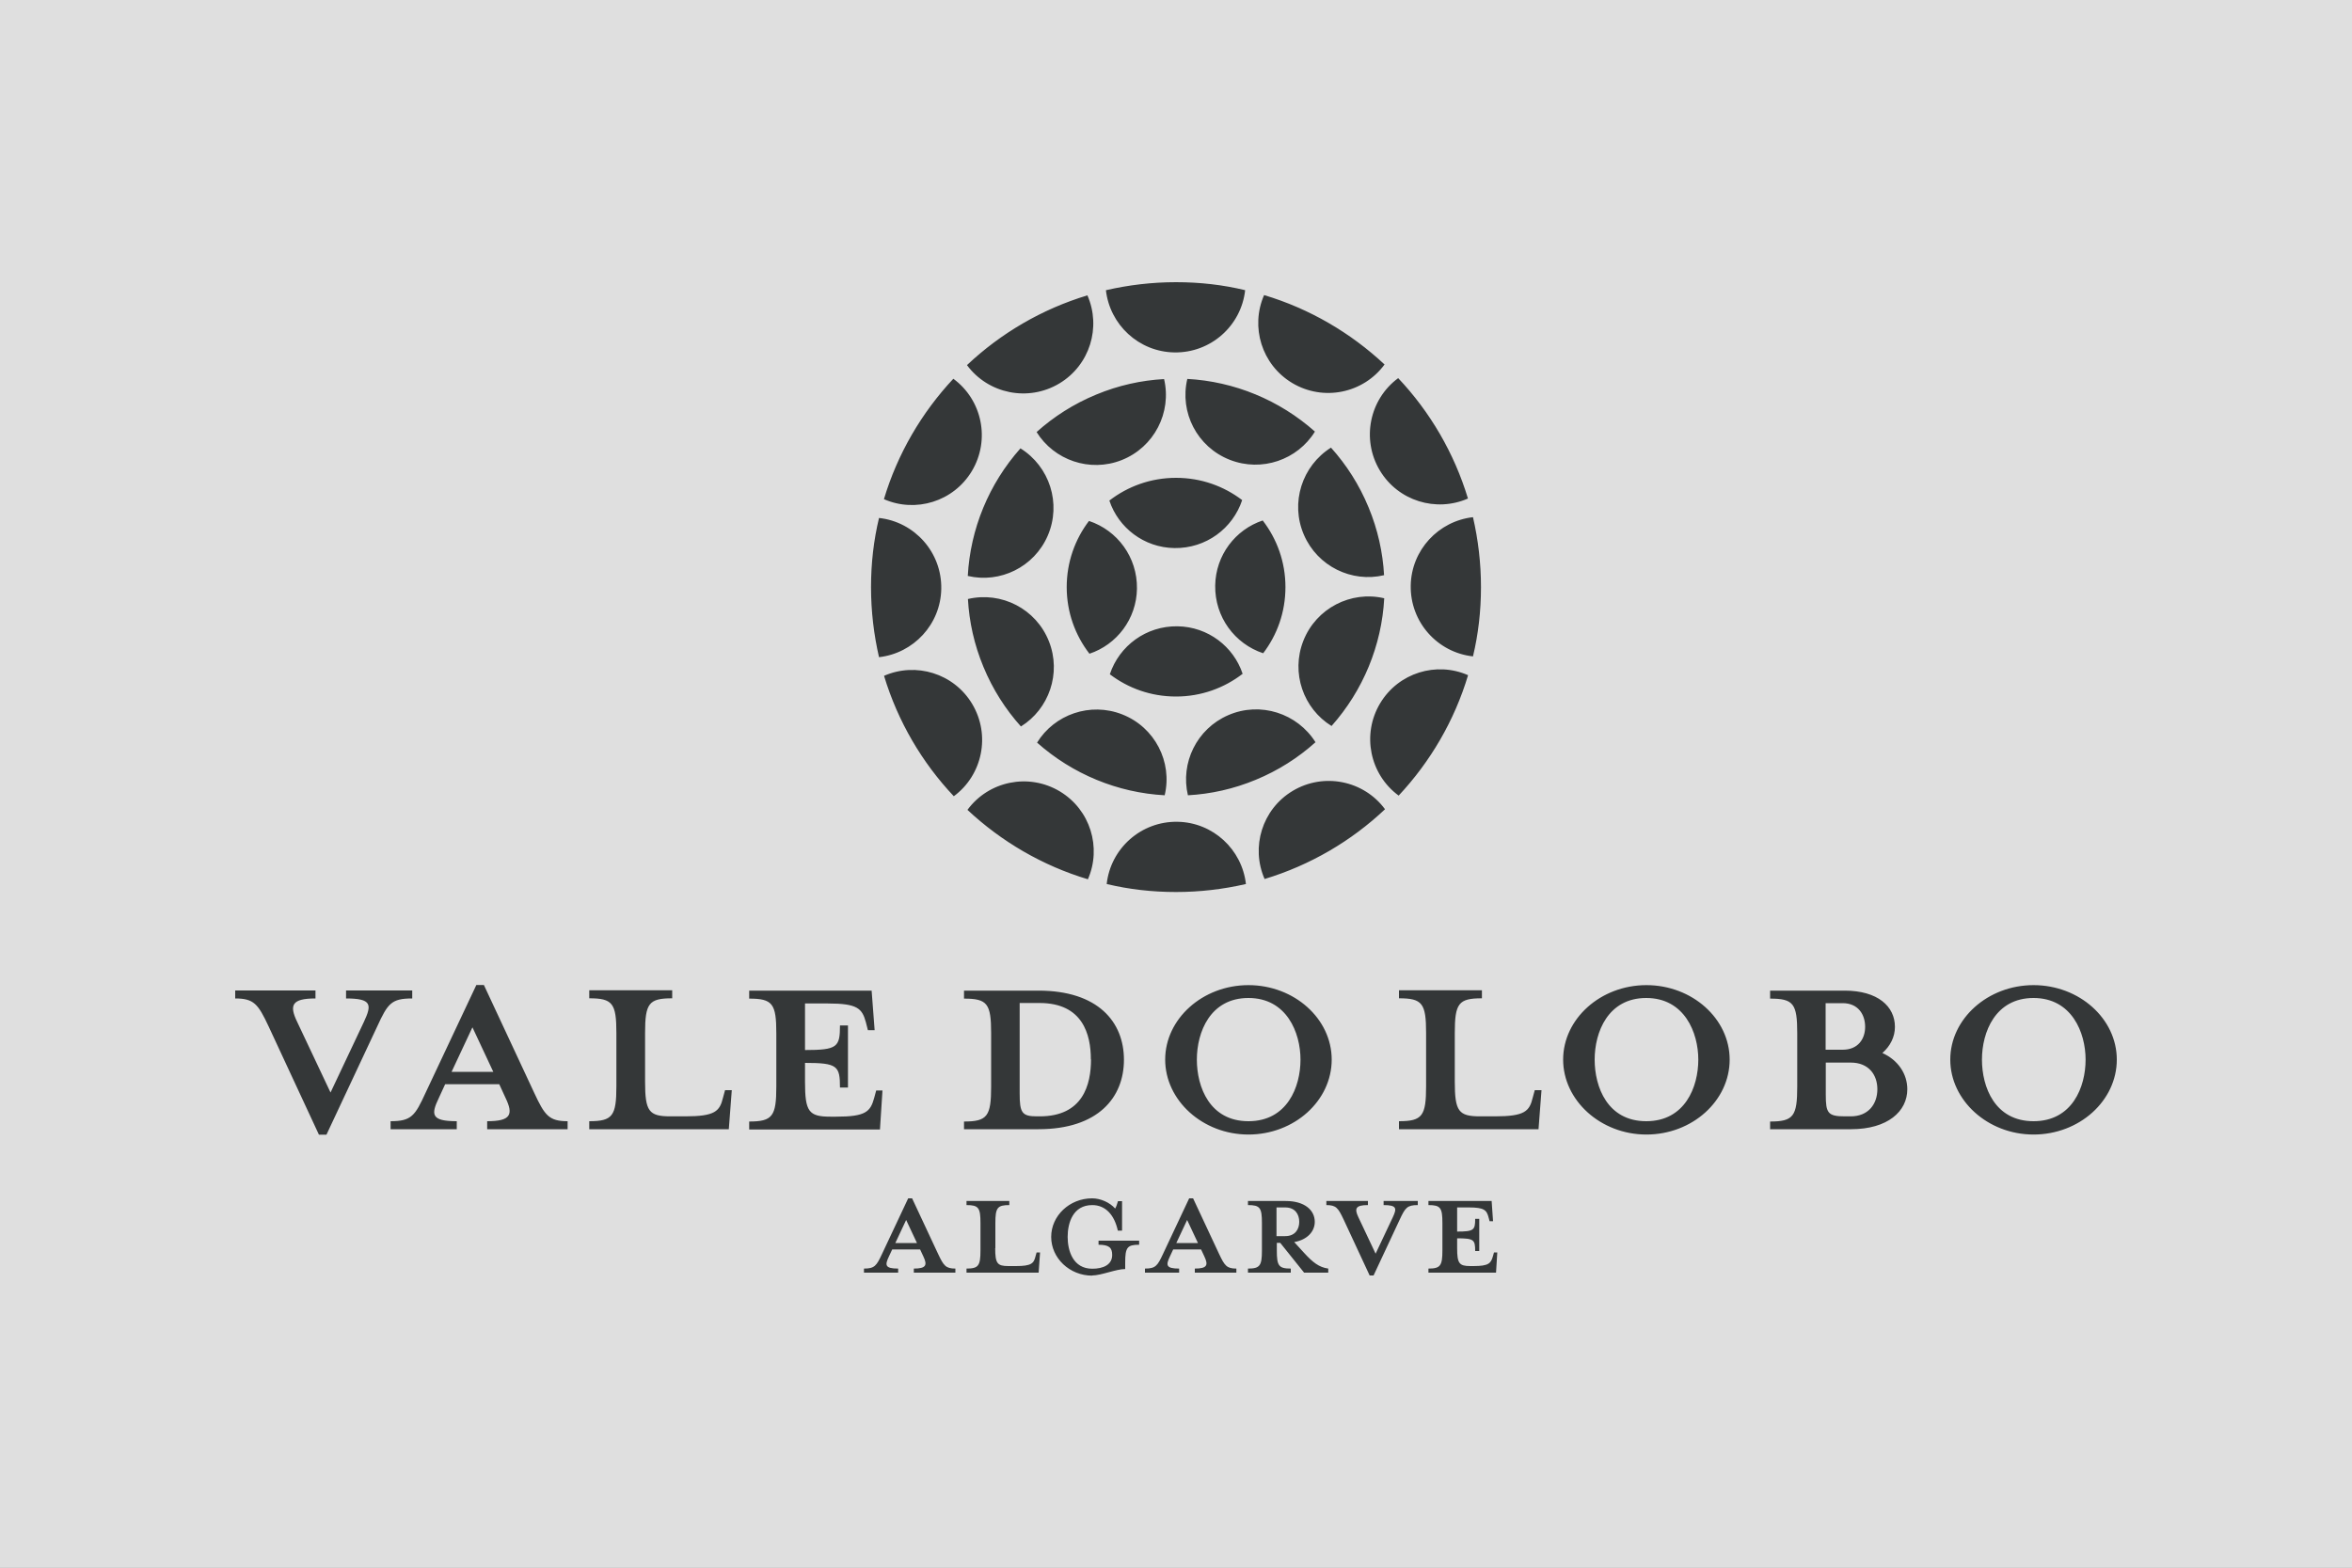 <svg xmlns="http://www.w3.org/2000/svg" width="150" height="100" viewBox="0 0 150 100" fill="none"><rect x="0" y="0" width="150" height="100" fill="#808080" stroke="none"/><path opacity="0.75" d="M150 0H0V100H150V0Z" fill="white"></path><path fill-rule="evenodd" clip-rule="evenodd" d="M56.38 43.11C57.26 46.02 58.8 48.64 60.83 50.79C62.66 49.44 63.19 46.89 62 44.9C60.83 42.95 58.41 42.22 56.38 43.11ZM69.381 56.087C69.384 56.088 69.387 56.089 69.39 56.09H69.38C69.38 56.089 69.381 56.088 69.381 56.087ZM61.7 51.66C63.858 53.678 66.475 55.217 69.381 56.087C70.269 54.068 69.539 51.65 67.59 50.48C65.6 49.29 63.05 49.82 61.7 51.66ZM75 56.9C76.53 56.9 78.03 56.72 79.46 56.39C79.21 54.19 77.37 52.46 75.1 52.42C72.77 52.38 70.83 54.12 70.58 56.39C72 56.73 73.47 56.9 75 56.9ZM80.65 56.07C83.56 55.19 86.18 53.65 88.33 51.62C86.98 49.79 84.43 49.26 82.44 50.45C80.49 51.62 79.76 54.04 80.65 56.07ZM93.627 43.069C93.628 43.066 93.629 43.063 93.63 43.06V43.07C93.629 43.07 93.628 43.069 93.627 43.069ZM89.2 50.75C91.218 48.592 92.757 45.975 93.627 43.069C91.608 42.181 89.189 42.911 88.02 44.86C86.83 46.85 87.36 49.4 89.2 50.75ZM94.45 37.45C94.45 35.92 94.27 34.42 93.94 32.99C91.74 33.24 90.01 35.08 89.97 37.35C89.93 39.68 91.67 41.62 93.94 41.87C94.28 40.45 94.45 38.98 94.45 37.45ZM93.62 31.8C92.74 28.89 91.2 26.27 89.17 24.12C87.34 25.47 86.81 28.02 88 30.01C89.17 31.96 91.59 32.69 93.62 31.8ZM80.619 18.823C80.616 18.822 80.613 18.821 80.61 18.82H80.62C80.619 18.821 80.619 18.822 80.619 18.823ZM88.3 23.25C86.142 21.232 83.525 19.693 80.619 18.823C79.731 20.842 80.461 23.261 82.41 24.43C84.4 25.62 86.95 25.09 88.3 23.25ZM75 18C73.47 18 71.97 18.18 70.54 18.51H70.53C70.78 20.71 72.62 22.44 74.89 22.48C77.22 22.52 79.16 20.78 79.41 18.51C78 18.17 76.53 18 75 18ZM69.35 18.84C66.44 19.72 63.82 21.26 61.67 23.29C63.02 25.12 65.57 25.65 67.56 24.46C69.51 23.29 70.24 20.87 69.35 18.84ZM56.373 31.841C56.372 31.844 56.371 31.847 56.37 31.85V31.84C56.371 31.84 56.372 31.841 56.373 31.841ZM60.8 24.16C58.782 26.318 57.243 28.935 56.373 31.841C58.392 32.729 60.81 31.999 61.98 30.05C63.17 28.06 62.64 25.51 60.8 24.16ZM56.06 33.04C55.72 34.45 55.55 35.93 55.55 37.45V37.46C55.55 38.99 55.73 40.49 56.06 41.92C58.26 41.67 59.99 39.83 60.03 37.56C60.07 35.23 58.33 33.29 56.06 33.04ZM66.14 47.37C68.4 49.38 71.28 50.57 74.29 50.73L74.28 50.72C74.78 48.61 73.66 46.39 71.57 45.57C69.53 44.77 67.25 45.57 66.14 47.37ZM80.09 49.74C81.52 49.15 82.8 48.33 83.89 47.35H83.9C82.74 45.5 80.38 44.73 78.33 45.62C76.32 46.49 75.27 48.67 75.76 50.73C77.21 50.65 78.67 50.33 80.09 49.74ZM84.92 46.31C86.93 44.05 88.12 41.17 88.28 38.16H88.27C86.16 37.67 83.94 38.79 83.12 40.88C82.32 42.92 83.12 45.2 84.92 46.31ZM87.28 32.36C86.69 30.93 85.87 29.65 84.89 28.56V28.55C83.04 29.71 82.27 32.07 83.16 34.12C84.03 36.13 86.21 37.18 88.27 36.69C88.19 35.24 87.87 33.78 87.28 32.36ZM83.86 27.53C81.6 25.52 78.72 24.33 75.71 24.17L75.72 24.18C75.22 26.3 76.34 28.51 78.43 29.33C80.47 30.13 82.75 29.33 83.86 27.53ZM69.91 25.17C68.48 25.76 67.2 26.58 66.11 27.56C67.22 29.35 69.5 30.15 71.53 29.35C73.61 28.53 74.74 26.31 74.24 24.18C72.79 24.26 71.33 24.58 69.91 25.17ZM65.08 28.6C63.07 30.86 61.88 33.74 61.72 36.75L61.73 36.74C63.78 37.22 65.95 36.18 66.82 34.17C67.71 32.11 66.93 29.75 65.08 28.6ZM61.73 38.21C61.81 39.66 62.13 41.12 62.72 42.54C63.31 43.97 64.13 45.25 65.11 46.34C66.9 45.23 67.7 42.95 66.9 40.92C66.08 38.83 63.86 37.71 61.73 38.21ZM75 44.43C76.6 44.43 78.07 43.89 79.25 42.98C78.67 41.24 77.04 39.98 75.1 39.95C73.09 39.92 71.38 41.2 70.78 43.01C71.95 43.9 73.4 44.43 75 44.43ZM81.98 37.45C81.98 35.85 81.44 34.38 80.53 33.2C78.79 33.78 77.53 35.41 77.5 37.35C77.47 39.36 78.75 41.07 80.56 41.67C81.45 40.5 81.98 39.05 81.98 37.45ZM75 30.48C73.4 30.48 71.93 31.02 70.75 31.93C71.33 33.67 72.96 34.93 74.9 34.96C76.91 34.99 78.62 33.71 79.22 31.9C78.05 31.01 76.6 30.48 75 30.48ZM69.45 33.23C68.56 34.4 68.03 35.86 68.03 37.45C68.03 39.05 68.57 40.52 69.48 41.7C71.22 41.12 72.48 39.49 72.51 37.55C72.54 35.54 71.26 33.83 69.45 33.23ZM58.68 79.7H56.9L56.69 80.15C56.43 80.7 56.43 80.92 57.28 80.92V81.18H55.1V80.92C55.78 80.92 55.9 80.74 56.25 79.99L57.92 76.44H58.17L59.83 79.99C60.18 80.73 60.31 80.92 60.93 80.92V81.18H58.28V80.92C59.07 80.92 59.15 80.7 58.89 80.15L58.68 79.7ZM57.1 79.29H58.47H58.48L57.79 77.82L57.1 79.29ZM63.48 78.01V79.62H63.47C63.47 80.59 63.6 80.76 64.31 80.76H64.79C65.78 80.76 65.93 80.59 66.04 80.14L66.11 79.89H66.33L66.24 81.18H61.64V80.92C62.4 80.92 62.53 80.74 62.53 79.77V78.01C62.53 77.04 62.41 76.87 61.64 76.87V76.61H64.37V76.87C63.61 76.87 63.48 77.04 63.48 78.01ZM70.705 81.155C70.323 81.258 69.94 81.36 69.65 81.36V81.37C68.21 81.37 67.04 80.25 67.04 78.9C67.04 77.55 68.21 76.44 69.65 76.44C70.19 76.44 70.77 76.7 71.12 77.09C71.19 76.98 71.25 76.79 71.3 76.62H71.56V78.5H71.29C71.07 77.49 70.5 76.87 69.66 76.87C68.42 76.87 68.09 78.02 68.09 78.9C68.09 79.78 68.43 80.93 69.66 80.93C70.36 80.93 70.93 80.68 70.93 80.05C70.93 79.58 70.72 79.4 70.06 79.4V79.14H72.65V79.4C71.89 79.4 71.76 79.57 71.76 80.54V80.95C71.47 80.95 71.088 81.053 70.705 81.155ZM76.6 79.7H74.82L74.61 80.15C74.35 80.7 74.35 80.92 75.2 80.92V81.18H73.02V80.92C73.7 80.92 73.82 80.74 74.17 79.99L75.84 76.44H76.09L77.75 79.99C78.1 80.73 78.23 80.92 78.85 80.92V81.18H76.2V80.92C76.99 80.92 77.07 80.7 76.81 80.15L76.6 79.7ZM75.02 79.29H76.39H76.4L75.71 77.82L75.02 79.29ZM81.97 78.85C82.59 78.85 82.86 78.42 82.86 77.94C82.86 77.45 82.59 77.02 81.97 77.02H81.41V78.85H81.97ZM81.648 79.28L83.17 81.18H84.71V80.92C84.12 80.84 83.72 80.52 83.17 79.92L82.54 79.23C83.39 79.08 83.85 78.54 83.85 77.94C83.85 77.19 83.2 76.61 82 76.61H79.59V76.87C80.36 76.87 80.48 77.04 80.48 78.01V79.77C80.48 80.74 80.35 80.92 79.59 80.92V81.18H82.32V80.92C81.55 80.92 81.43 80.74 81.43 79.77V79.28H81.648ZM90.42 76.61V76.87C89.74 76.87 89.62 77.04 89.27 77.79L87.6 81.36H87.35L85.69 77.79C85.34 77.05 85.21 76.87 84.59 76.87V76.61H87.24V76.87C86.45 76.87 86.37 77.09 86.63 77.64L87.73 79.97L88.83 77.64C89.09 77.08 89.09 76.87 88.24 76.87V76.61H90.42ZM91.1 76.61H95.13L95.22 77.9H95L94.93 77.64C94.81 77.19 94.65 77.02 93.68 77.02H92.93V78.56C94 78.56 94.08 78.46 94.08 77.75H94.34V79.8H94.08C94.08 79.08 94 78.99 92.93 78.99V79.62C92.93 80.59 93.06 80.76 93.77 80.76H93.96C94.94 80.76 95.08 80.59 95.21 80.14L95.28 79.89H95.49L95.41 81.18H91.1V80.92C91.86 80.92 91.99 80.74 91.99 79.77V78.01C91.99 77.04 91.87 76.87 91.1 76.87V76.61ZM129.69 71.52C132.16 71.52 133.01 69.34 133.01 67.59C133.01 65.87 132.13 63.66 129.69 63.66C127.25 63.66 126.4 65.84 126.4 67.59C126.4 69.34 127.22 71.52 129.69 71.52ZM129.69 62.84C132.61 62.84 135 64.98 135 67.59C135 70.22 132.61 72.37 129.69 72.37C126.77 72.37 124.38 70.19 124.38 67.59C124.38 64.99 126.77 62.84 129.69 62.84ZM112.89 72.03H112.87L112.89 72.05V72.03ZM118.05 72.03H112.89V71.54C114.38 71.54 114.62 71.2 114.62 69.31V65.91C114.62 64.02 114.38 63.7 112.89 63.7V63.19H117.64C119.76 63.19 120.85 64.2 120.85 65.5C120.85 66.14 120.56 66.72 120.05 67.17C121.05 67.62 121.64 68.5 121.64 69.48C121.64 70.89 120.39 72.03 118.05 72.03ZM117.52 66.96C118.5 66.96 118.95 66.27 118.95 65.5C118.95 64.71 118.5 63.99 117.52 63.99H116.43V66.96H117.52ZM118.03 71.21C119.17 71.21 119.73 70.41 119.73 69.48C119.73 68.55 119.17 67.78 118.03 67.78H116.44V69.83C116.44 71 116.57 71.21 117.66 71.21H118.03ZM104.99 71.52C107.46 71.52 108.31 69.34 108.31 67.59C108.31 65.87 107.43 63.66 104.99 63.66C102.55 63.66 101.7 65.84 101.7 67.59C101.7 69.34 102.52 71.52 104.99 71.52ZM105 62.84C107.92 62.84 110.31 64.98 110.31 67.59C110.31 70.22 107.92 72.37 105 72.37C102.08 72.37 99.69 70.19 99.69 67.59C99.69 64.99 102.08 62.84 105 62.84ZM92.78 65.89V69C92.78 70.89 93.02 71.21 94.4 71.21H95.33C97.24 71.21 97.54 70.89 97.75 70.02L97.88 69.54H98.31L98.12 72.03H89.22V71.52C90.71 71.52 90.95 71.18 90.95 69.29V65.89C90.95 64 90.71 63.68 89.22 63.68V63.17H94.51V63.68C93.02 63.68 92.78 64 92.78 65.89ZM79.62 71.52C82.09 71.52 82.94 69.34 82.94 67.59C82.94 65.87 82.06 63.66 79.62 63.66C77.18 63.66 76.33 65.84 76.33 67.59C76.33 69.34 77.15 71.52 79.62 71.52ZM79.62 62.84C82.54 62.84 84.93 64.98 84.93 67.59C84.93 70.22 82.54 72.37 79.62 72.37C76.7 72.37 74.31 70.19 74.31 67.59C74.31 64.99 76.7 62.84 79.62 62.84ZM66.23 72.03H61.48V71.54C62.97 71.54 63.21 71.2 63.21 69.31V65.91C63.21 64.02 62.97 63.7 61.48 63.7V63.19H66.23C70.03 63.19 71.68 65.19 71.68 67.6C71.68 70.01 70.03 72.03 66.23 72.03ZM66.31 71.21C69.07 71.21 69.58 69.19 69.58 67.57H69.57C69.57 66 69.06 63.98 66.3 63.98H65.03V69.75C65.03 70.97 65.17 71.21 66.12 71.21H66.31ZM47.78 63.19H55.59V63.21L55.78 65.71H55.35L55.22 65.2C54.98 64.33 54.69 64.01 52.8 64.01H51.34V66.98C53.41 66.98 53.57 66.79 53.57 65.41H54.08V69.37H53.57C53.57 67.99 53.41 67.8 51.34 67.8V69.02C51.34 70.91 51.58 71.23 52.96 71.23H53.33C55.22 71.23 55.51 70.91 55.75 70.04L55.88 69.56H56.28L56.12 72.05H47.78V71.54C49.27 71.54 49.51 71.2 49.51 69.31V65.91C49.51 64.02 49.27 63.7 47.78 63.7V63.19ZM41.14 65.89V69C41.14 70.89 41.38 71.21 42.76 71.21H43.69C45.6 71.21 45.9 70.89 46.11 70.02L46.24 69.54H46.67L46.48 72.03H37.58V71.52C39.07 71.52 39.31 71.18 39.31 69.29V65.89C39.31 64 39.07 63.68 37.58 63.68V63.17H42.87V63.68C41.38 63.68 41.14 64 41.14 65.89ZM28.8 68.37H31.45H31.46L30.13 65.53L28.8 68.37ZM31.84 69.16H28.39L27.99 70.03C27.48 71.09 27.48 71.52 29.13 71.52V72.03H24.91V71.52C26.24 71.52 26.47 71.17 27.14 69.71L30.38 62.83H30.86L34.07 69.71C34.74 71.15 35.01 71.52 36.2 71.52V72.03H31.07V71.52C32.59 71.52 32.75 71.09 32.24 70.03L31.84 69.16ZM26.29 63.18V63.69C24.96 63.69 24.73 64.01 24.06 65.47L20.82 72.38H20.34L17.13 65.47C16.46 64.04 16.19 63.69 15 63.69V63.18H20.12V63.69C18.6 63.69 18.44 64.12 18.95 65.18L21.08 69.69L23.21 65.18C23.72 64.09 23.72 63.69 22.07 63.69V63.18H26.29Z" fill="#343738"></path></svg>